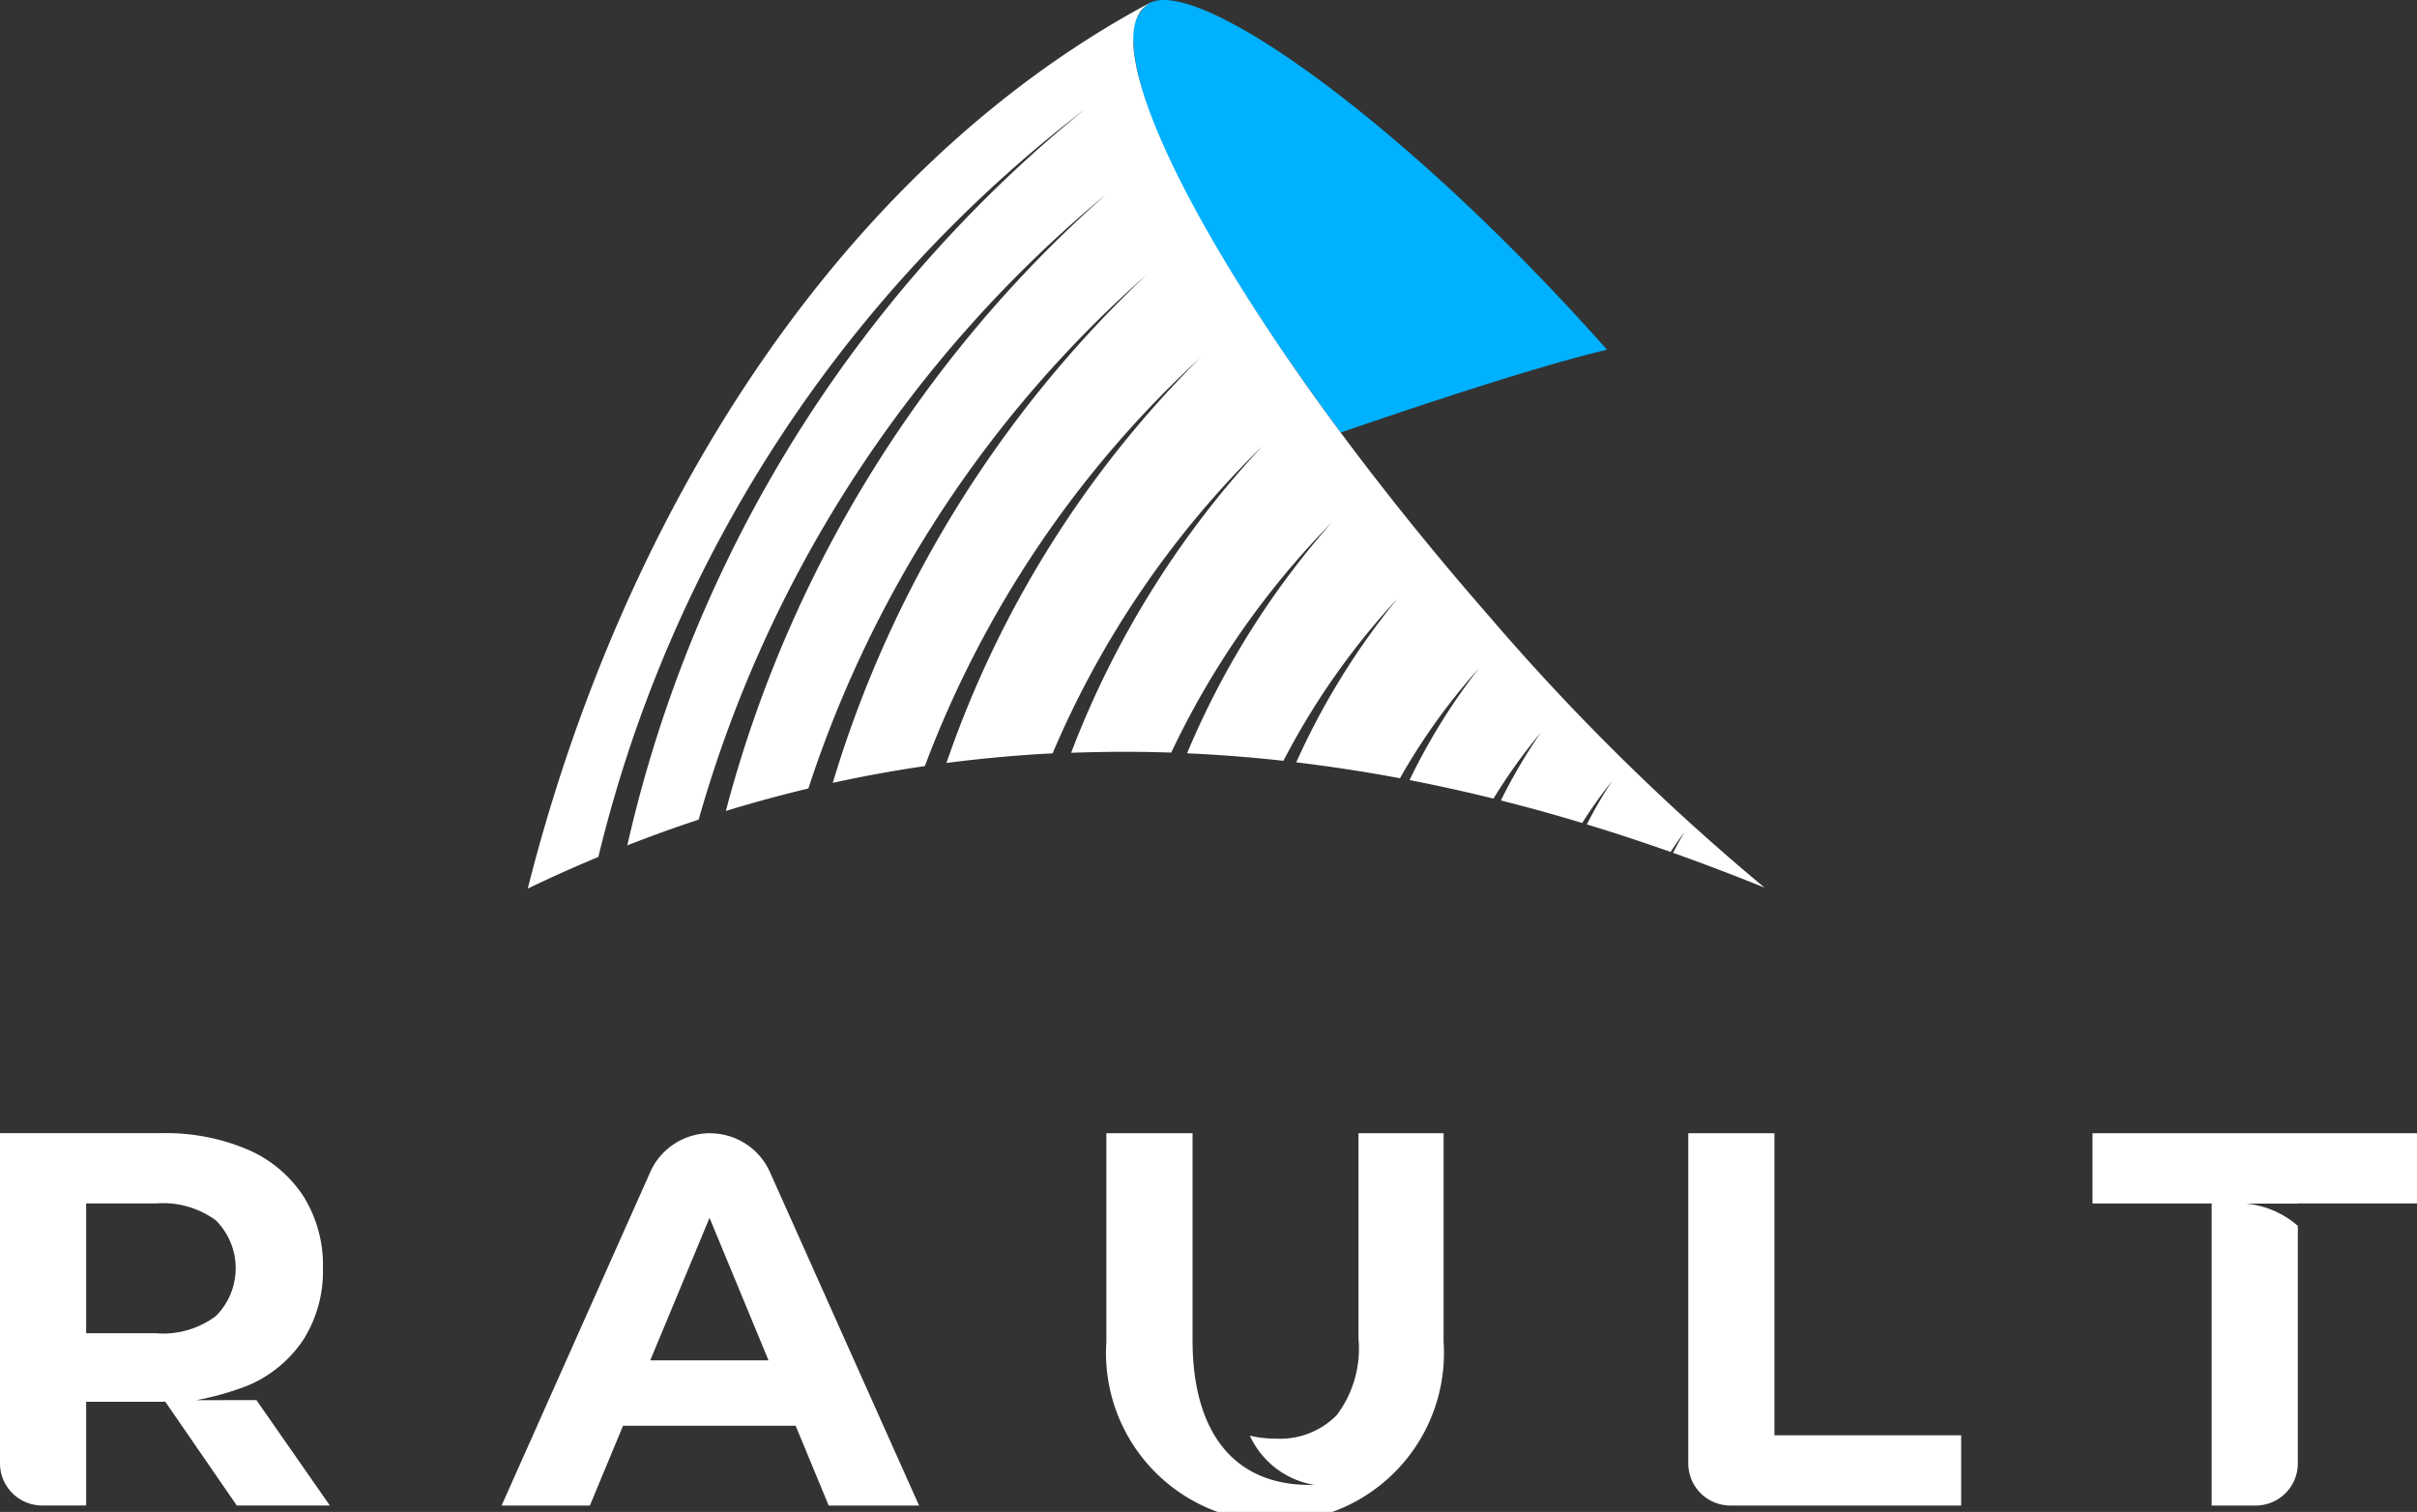 <svg xmlns="http://www.w3.org/2000/svg" width="118.868" height="74.36" viewBox="0 0 118.868 74.36">
  <rect x="0" y="0" width="118.868" height="74.36" fill="#333333" stroke="none"/>
  <g id="LOGO_RAULT" data-name="LOGO RAULT" transform="translate(0 0)">
    <path id="Tracé_1" data-name="Tracé 1" d="M46.576,2.106c.1,2.813,2.45,8.678,10.188,19.168,4.146-1.426,9.833-3.307,13.1-4.074C59.892,5.967,49.791-1.129,47.367.147a.486.486,0,0,0-.055.036,1.973,1.973,0,0,0-.736,1.922" transform="translate(9.17 0)" fill="#00b1ff"/>
    <path id="Tracé_2" data-name="Tracé 2" d="M34.925,46.563a3.225,3.225,0,0,0-2.947,1.913l-7.31,16.4H29.01l1.631-3.925h8.489l1.625,3.925H45.2l-7.334-16.4a3.227,3.227,0,0,0-2.944-1.909M31.98,57.733l2.915-7.008,2.9,7.008ZM9.655,59.692a13.773,13.773,0,0,0,2.56-.73,6.145,6.145,0,0,0,2.7-2.236,6.288,6.288,0,0,0,.967-3.519,6.4,6.4,0,0,0-.967-3.557,6.21,6.21,0,0,0-2.747-2.289,10.286,10.286,0,0,0-4.238-.8H0V62.8a2.072,2.072,0,0,0,2.072,2.072H4.237v-5.1H7.926c.067,0,.128-.007.2-.008l3.52,5.11h4.577l-3.611-5.183ZM7.69,56.4H4.237V50.016H7.69a4.386,4.386,0,0,1,2.93.837,3.33,3.33,0,0,1,0,4.7,4.334,4.334,0,0,1-2.93.85m59.12.262a5.433,5.433,0,0,1-1.072,3.767,3.909,3.909,0,0,1-3.008,1.151,5.225,5.225,0,0,1-1.264-.147,4.248,4.248,0,0,0,3.165,2.421c-3.939.108-5.981-2.584-5.981-7.112V46.563H54.411V56.817a8.311,8.311,0,1,0,16.585,0V46.563H66.81Zm36.1-10.1v3.453h5.86V64.875h2.166a2.071,2.071,0,0,0,2.071-2.072V51.12a4.5,4.5,0,0,0-2.54-1.094h2.54v-.01h5.86V46.563Zm-15.643,0H83.03V62.8A2.072,2.072,0,0,0,85.1,64.875H96.45V61.422H87.267Z" transform="translate(0 9.171)" fill="#fff"/>
    <path id="Tracé_3" data-name="Tracé 3" d="M61.222,25.673a41.046,41.046,0,0,0-7.113,11.351c1.574.072,3.153.192,4.739.369a36.38,36.38,0,0,1,5.614-7.984,36.04,36.04,0,0,0-4.983,8.059q2.542.305,5.1.784a30.913,30.913,0,0,1,3.876-5.4,30.729,30.729,0,0,0-3.405,5.489q2.059.4,4.129.912a26.572,26.572,0,0,1,2.328-3.249,26.106,26.106,0,0,0-1.964,3.341q2,.5,4,1.107a22.205,22.205,0,0,1,1.466-2.061,22.032,22.032,0,0,0-1.24,2.131q2.054.623,4.121,1.355c.218-.333.44-.662.681-.977-.2.333-.382.675-.56,1.019q2.244.8,4.5,1.713A112.838,112.838,0,0,1,68.889,30.194q-1.178-1.347-2.352-2.757c-1.77-2.131-3.421-4.232-4.933-6.267C54.081,11.022,50.05,2.48,51.914.417a2.211,2.211,0,0,1,.353-.293L52.22.147C36.787,8.422,26.285,25.471,21.684,43.678q1.729-.833,3.472-1.556A65.807,65.807,0,0,1,49.119,5.32,65.191,65.191,0,0,0,26.58,41.552q1.749-.686,3.509-1.265A61.871,61.871,0,0,1,50.14,9.524,61.3,61.3,0,0,0,31.426,39.86q2.022-.619,4.059-1.106A57.39,57.39,0,0,1,52.1,13.506,56.856,56.856,0,0,0,36.684,38.478q2.255-.494,4.528-.825A52.346,52.346,0,0,1,54.756,17.571,51.893,51.893,0,0,0,42.275,37.5q2.6-.338,5.221-.474A46.628,46.628,0,0,1,57.827,21.9,46.253,46.253,0,0,0,48.407,37c1.635-.06,3.275-.067,4.923-.01a41.41,41.41,0,0,1,7.891-11.315" transform="translate(4.271 0.025)" fill="#fff"/>
  </g>
</svg>
